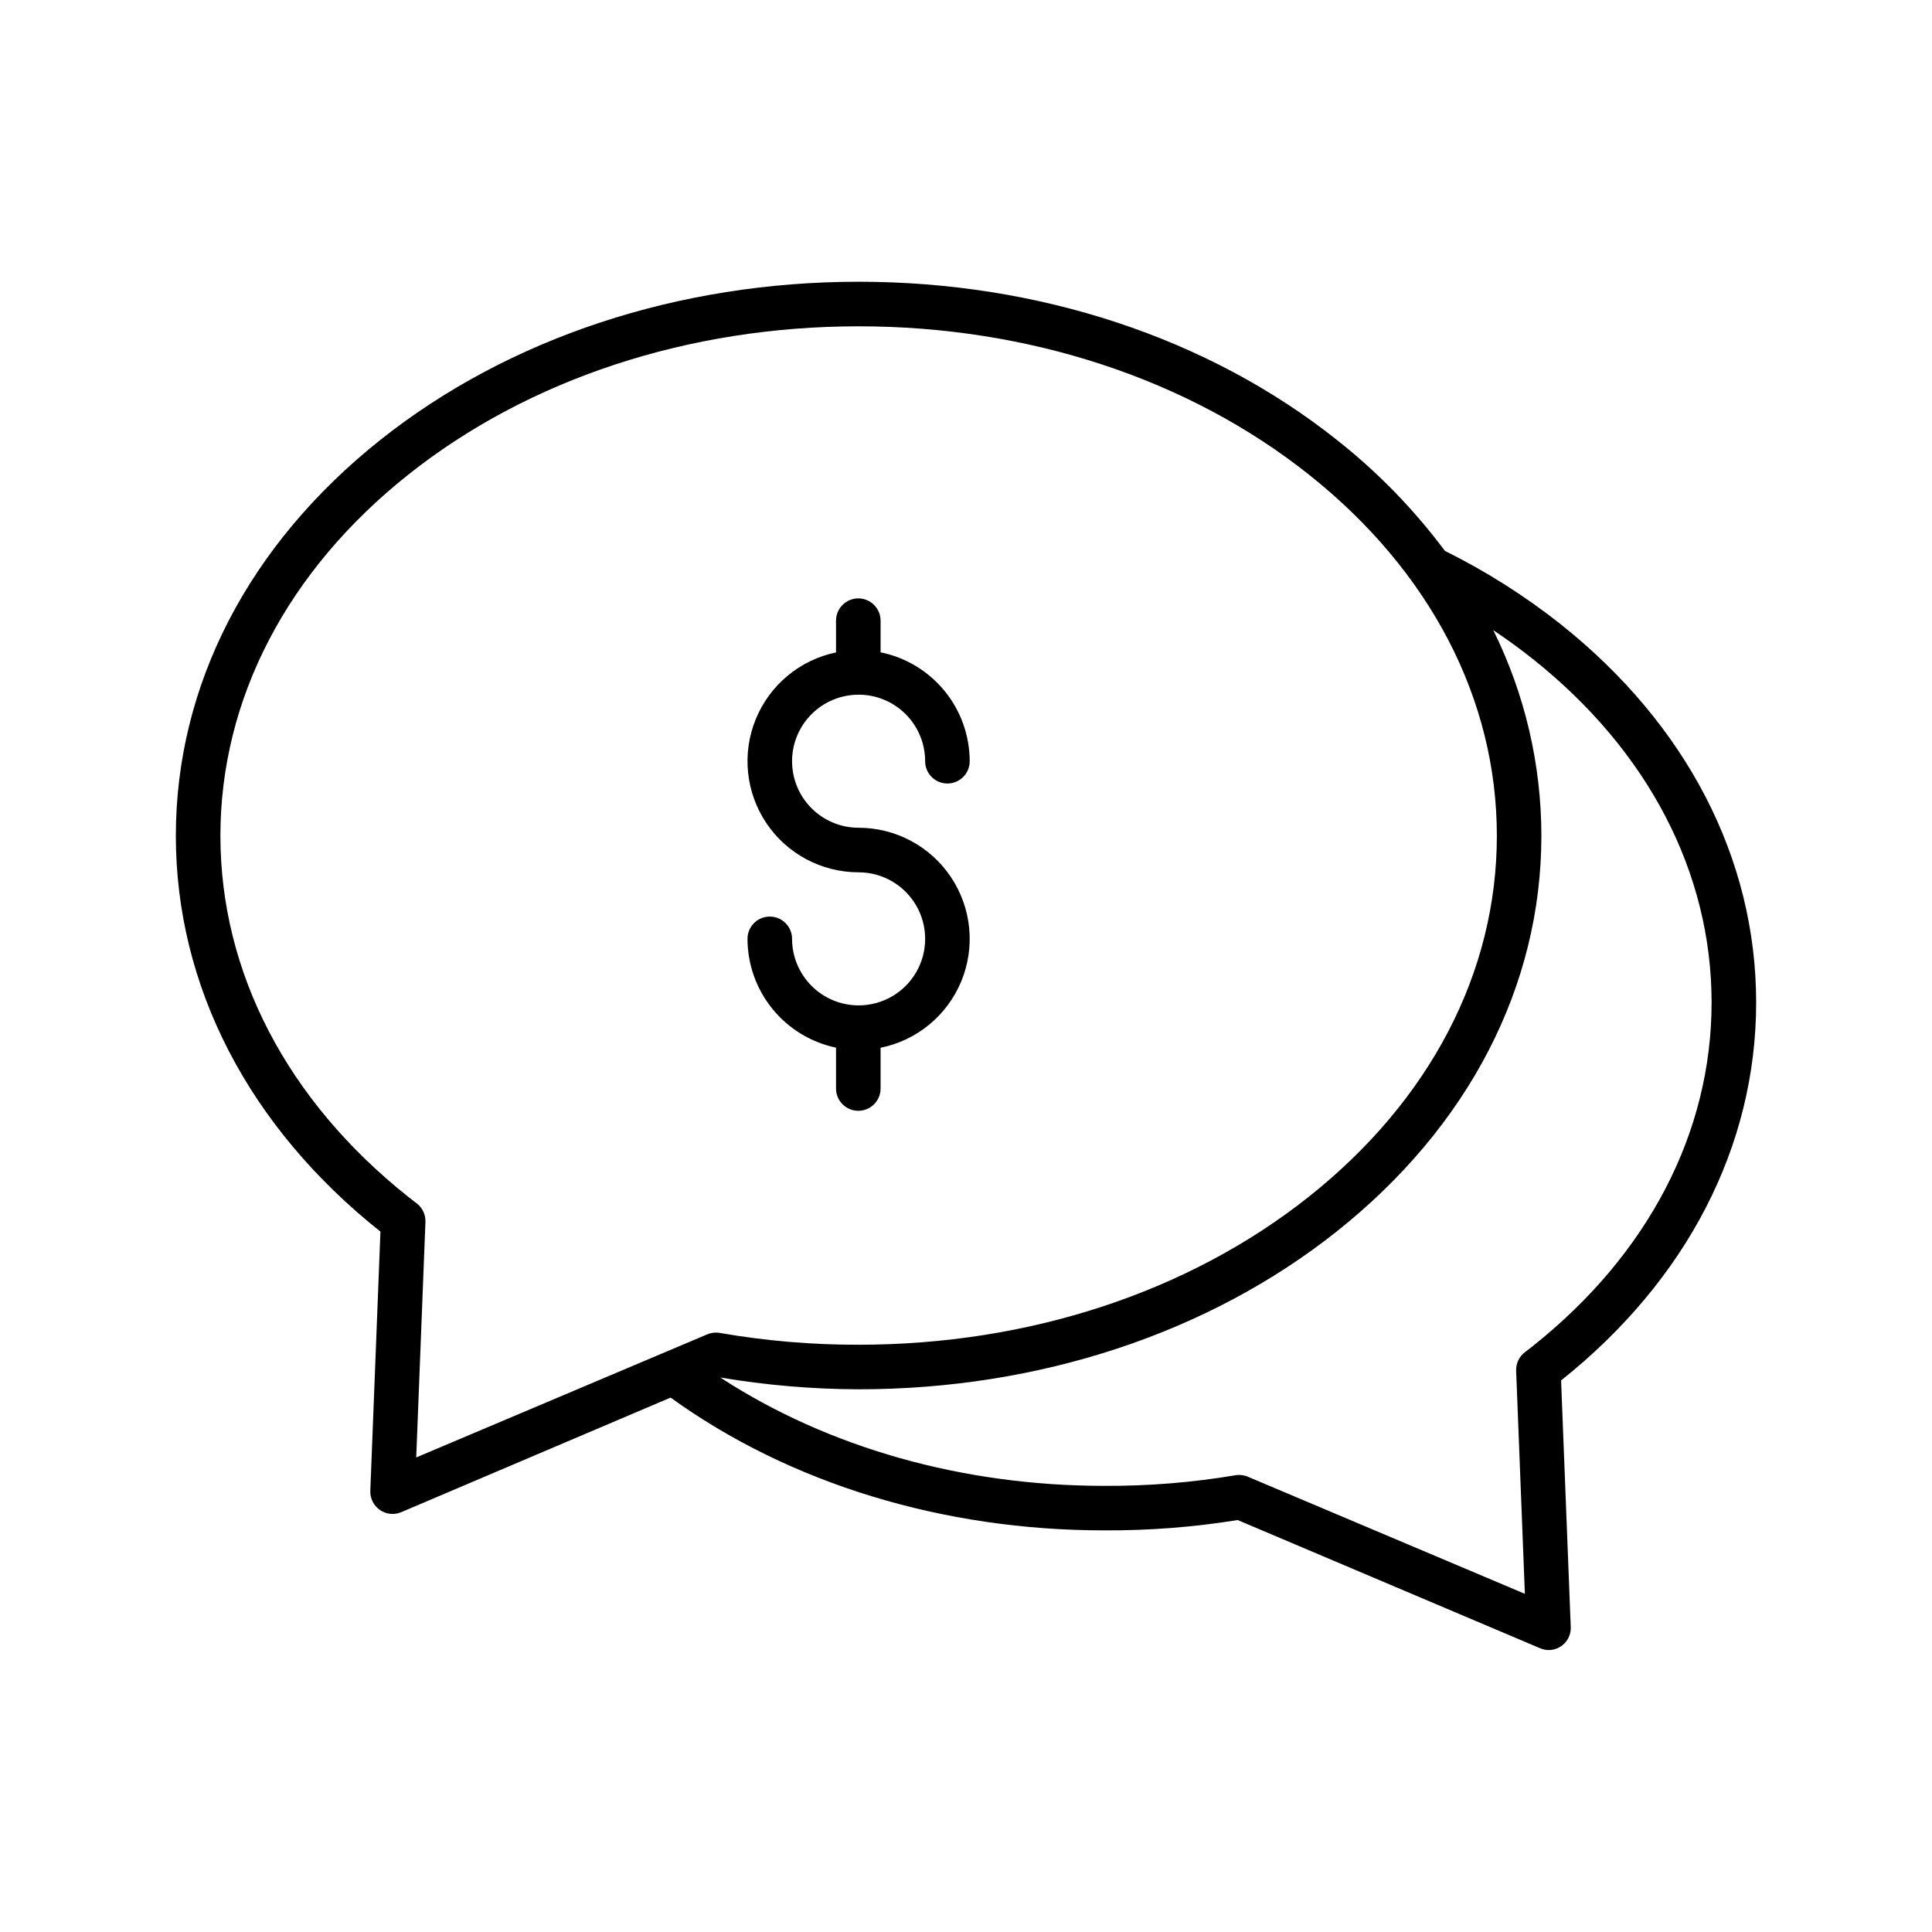 <?xml version="1.0" encoding="UTF-8"?>
<!-- Uploaded to: ICON Repo, www.svgrepo.com, Generator: ICON Repo Mixer Tools -->
<svg fill="#000000" width="800px" height="800px" version="1.1" viewBox="144 144 512 512" xmlns="http://www.w3.org/2000/svg">
 <g>
  <path d="m557.54 309.38c-9.508-7.512-19.77-14.012-30.625-19.391-8.238-11.039-17.891-20.949-28.711-29.469-33.977-26.992-78.961-41.855-126.66-41.855-47.703 0-92.684 14.863-126.67 41.855-35 27.805-54.273 65.082-54.273 104.96 0 39.852 19.254 77.109 54.219 104.91l-2.684 68.684c-0.078 2.016 0.879 3.934 2.539 5.082 1.664 1.152 3.797 1.371 5.656 0.586l71.383-30.367c31.617 22.836 72.266 35.188 114.87 35.188h0.152-0.004c11.809 0.062 23.605-0.852 35.262-2.734l80.066 33.941c0.723 0.32 1.504 0.496 2.297 0.512 1.605 0.016 3.144-0.629 4.262-1.781 1.117-1.156 1.711-2.715 1.645-4.32l-2.559-65.348c33.336-26.555 51.695-62.113 51.695-100.16-0.004-38.109-18.422-73.727-51.863-100.29zm-303.11 153.53-0.168-0.129c-0.684-0.523-1.367-1.051-2.039-1.582-32.125-25.52-49.812-59.512-49.812-95.715s17.691-70.199 49.816-95.715c31.895-25.34 74.273-39.293 119.32-39.293 45.039 0 87.418 13.953 119.32 39.293 32.121 25.516 49.816 59.508 49.816 95.715s-17.691 70.133-49.816 95.652c-31.906 25.34-74.281 39.234-119.32 39.234h-0.145c-12.301 0.02-24.582-1.031-36.703-3.137-1.125-0.188-2.277-0.043-3.32 0.406l-77.074 32.598 2.441-62.422h-0.004c0.074-1.914-0.785-3.742-2.305-4.906zm295.77 37.824c-0.613 0.492-1.238 0.969-1.863 1.445l-0.242 0.184v0.004c-1.52 1.164-2.379 2.996-2.301 4.914l2.312 59.098-73.098-30.898h-0.004c-1.027-0.504-2.18-0.699-3.32-0.57-11.543 1.961-23.238 2.914-34.949 2.856h-0.145c-37.367 0-73.059-10.051-101.71-28.715h0.004c12.062 2.035 24.273 3.082 36.508 3.129h0.152c47.699 0 92.68-14.805 126.66-41.797 35.004-27.805 54.277-65.047 54.277-104.93-0.016-18.887-4.375-37.52-12.746-54.453 3.613 2.414 7.102 4.953 10.457 7.625 30.562 24.277 47.395 56.617 47.395 91.055s-16.828 66.773-47.395 91.055z"/>
  <path d="m371.54 410.44c-4.676-0.004-9.16-1.863-12.465-5.172-3.305-3.305-5.168-7.785-5.172-12.461 0-3.262-2.644-5.906-5.902-5.906-3.262 0-5.906 2.644-5.906 5.906 0.012 6.766 2.348 13.324 6.617 18.574 4.273 5.25 10.219 8.871 16.844 10.254v10.832c0 3.262 2.644 5.906 5.902 5.906 3.262 0 5.906-2.644 5.906-5.906v-10.801c9.629-1.941 17.652-8.562 21.395-17.645 3.742-9.082 2.707-19.434-2.758-27.594-5.465-8.164-14.641-13.062-24.461-13.066-4.68 0-9.164-1.855-12.469-5.164-3.309-3.305-5.168-7.789-5.168-12.469 0-4.676 1.859-9.16 5.168-12.469 3.305-3.305 7.789-5.164 12.469-5.164 4.676 0 9.16 1.859 12.469 5.164 3.305 3.309 5.164 7.793 5.164 12.469 0 3.262 2.641 5.906 5.902 5.906s5.906-2.644 5.906-5.906c-0.012-6.793-2.367-13.379-6.668-18.637-4.305-5.258-10.293-8.871-16.949-10.223v-8.387c0-3.258-2.644-5.902-5.906-5.902-3.258 0-5.902 2.644-5.902 5.902v8.418c-9.602 1.992-17.578 8.633-21.281 17.711s-2.641 19.406 2.828 27.543 14.633 13.016 24.438 13.016c6.297 0 12.121 3.363 15.27 8.82 3.152 5.453 3.152 12.176 0 17.633-3.148 5.457-8.973 8.816-15.27 8.816z"/>
 </g>
</svg>